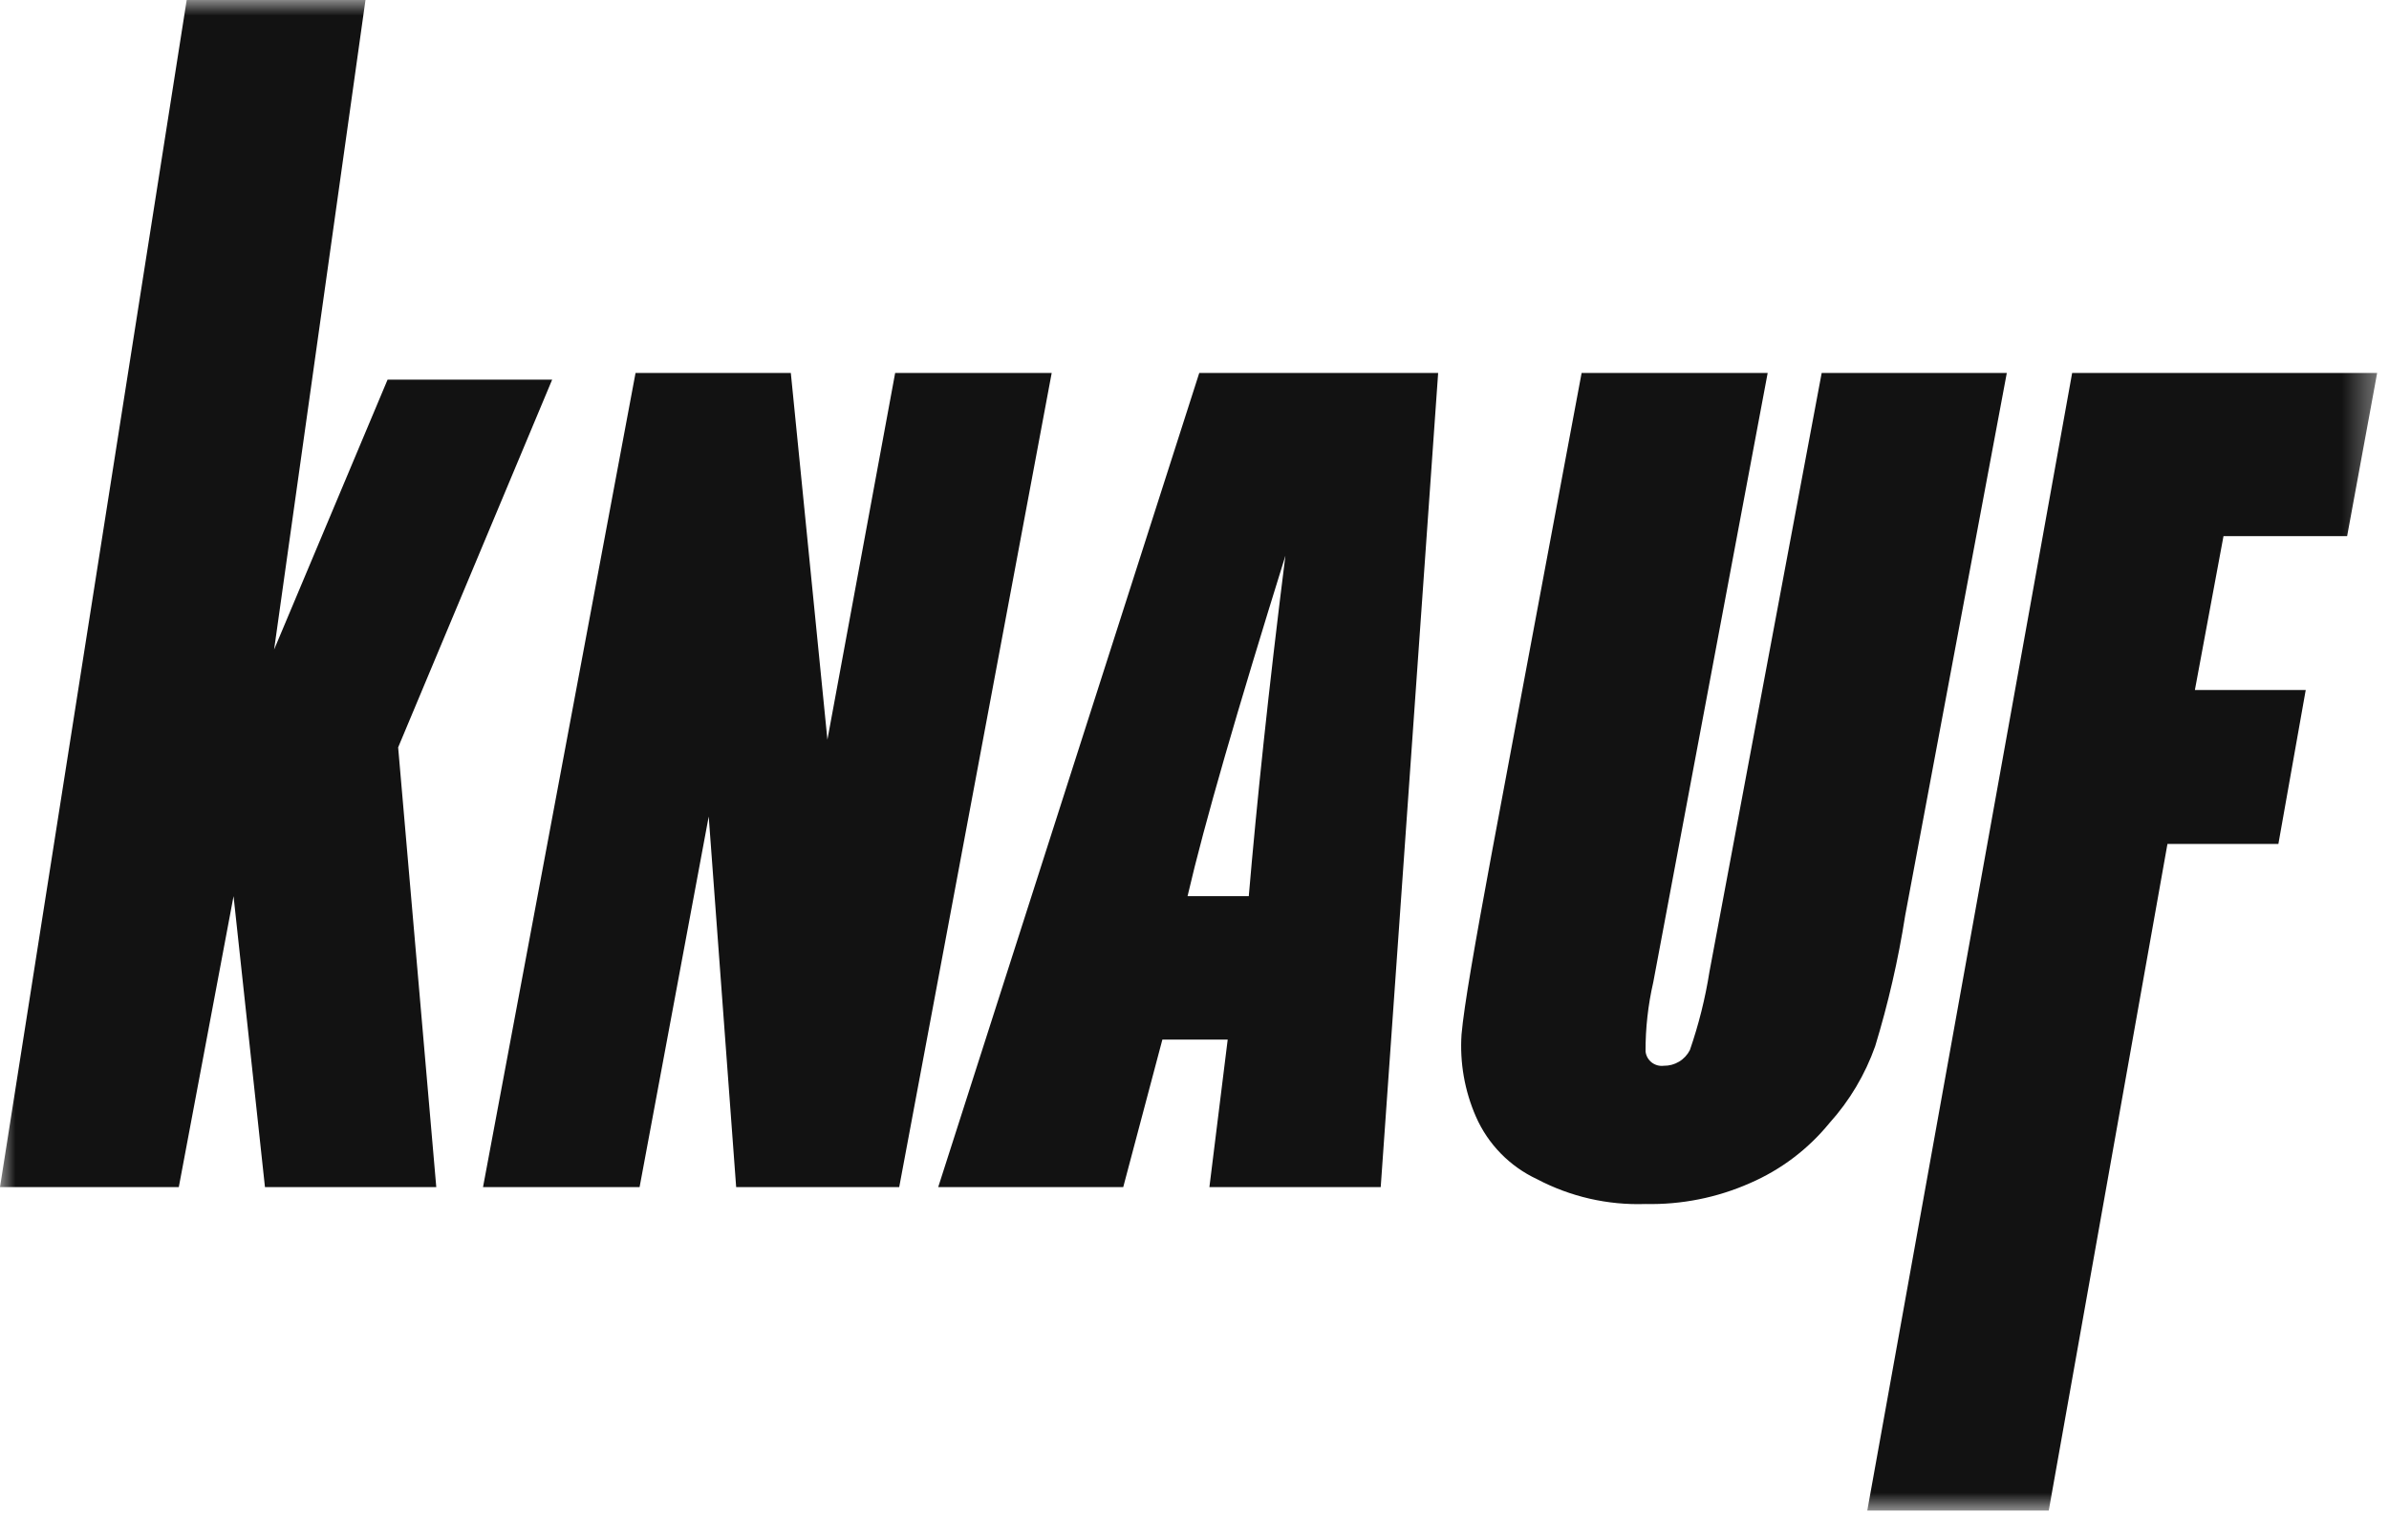 <svg width="76" height="49" viewBox="0 0 76 49" fill="none" xmlns="http://www.w3.org/2000/svg">
<g clip-path="url(#clip0_71_12503)">
<mask id="mask0_71_12503" style="mask-type:luminance" maskUnits="userSpaceOnUse" x="0" y="0" width="76" height="49">
<path d="M75.635 0H0V48.072H75.635V0Z" fill="white"/>
</mask>
<g mask="url(#mask0_71_12503)">
<path fill-rule="evenodd" clip-rule="evenodd" d="M65.92 11.869H75.623L74.668 17.06H70.735L69.825 21.956H73.351L72.481 26.856H68.952L65.176 48.068H59.403L65.92 11.869ZM63.846 11.869H57.952L54.382 30.922C54.248 31.769 54.04 32.603 53.76 33.413C53.682 33.566 53.563 33.695 53.416 33.783C53.268 33.872 53.099 33.917 52.927 33.914C52.859 33.923 52.79 33.917 52.724 33.899C52.658 33.88 52.596 33.849 52.542 33.807C52.489 33.764 52.444 33.711 52.41 33.651C52.377 33.591 52.356 33.525 52.349 33.457C52.346 32.716 52.429 31.977 52.595 31.254L56.234 11.869H50.315L47.449 27.187C46.911 30.094 46.576 32.002 46.495 32.916C46.436 33.811 46.592 34.708 46.952 35.531C47.337 36.411 48.03 37.119 48.9 37.524C49.961 38.083 51.15 38.355 52.349 38.313C53.49 38.338 54.624 38.112 55.668 37.65C56.653 37.225 57.521 36.569 58.199 35.737C58.84 35.026 59.334 34.195 59.654 33.292C60.069 31.93 60.388 30.542 60.608 29.136L63.842 11.865L63.846 11.869ZM39.727 28.517C39.978 25.57 40.35 22 40.892 17.683C39.356 22.623 38.317 26.193 37.779 28.517H39.727ZM45.751 11.869L43.924 37.775H38.474L39.056 33.081H36.978L35.733 37.775H29.847L38.151 11.869H45.751ZM33.465 11.869H28.477L26.322 23.537L25.158 11.869H20.218L15.366 37.775H20.347L22.546 25.982L23.419 37.775H28.606L33.457 11.869H33.465ZM17.566 12.08L12.666 23.783L13.879 37.775H8.429L7.43 28.517L5.688 37.775H0L5.939 0H11.627L8.72 20.67L12.33 12.08H17.566Z" fill="#121212"/>
</g>
</g>
<defs>
<clipPath id="clip0_71_12503">
<rect width="76" height="49" fill="white"/>
</clipPath>
</defs>
</svg>
